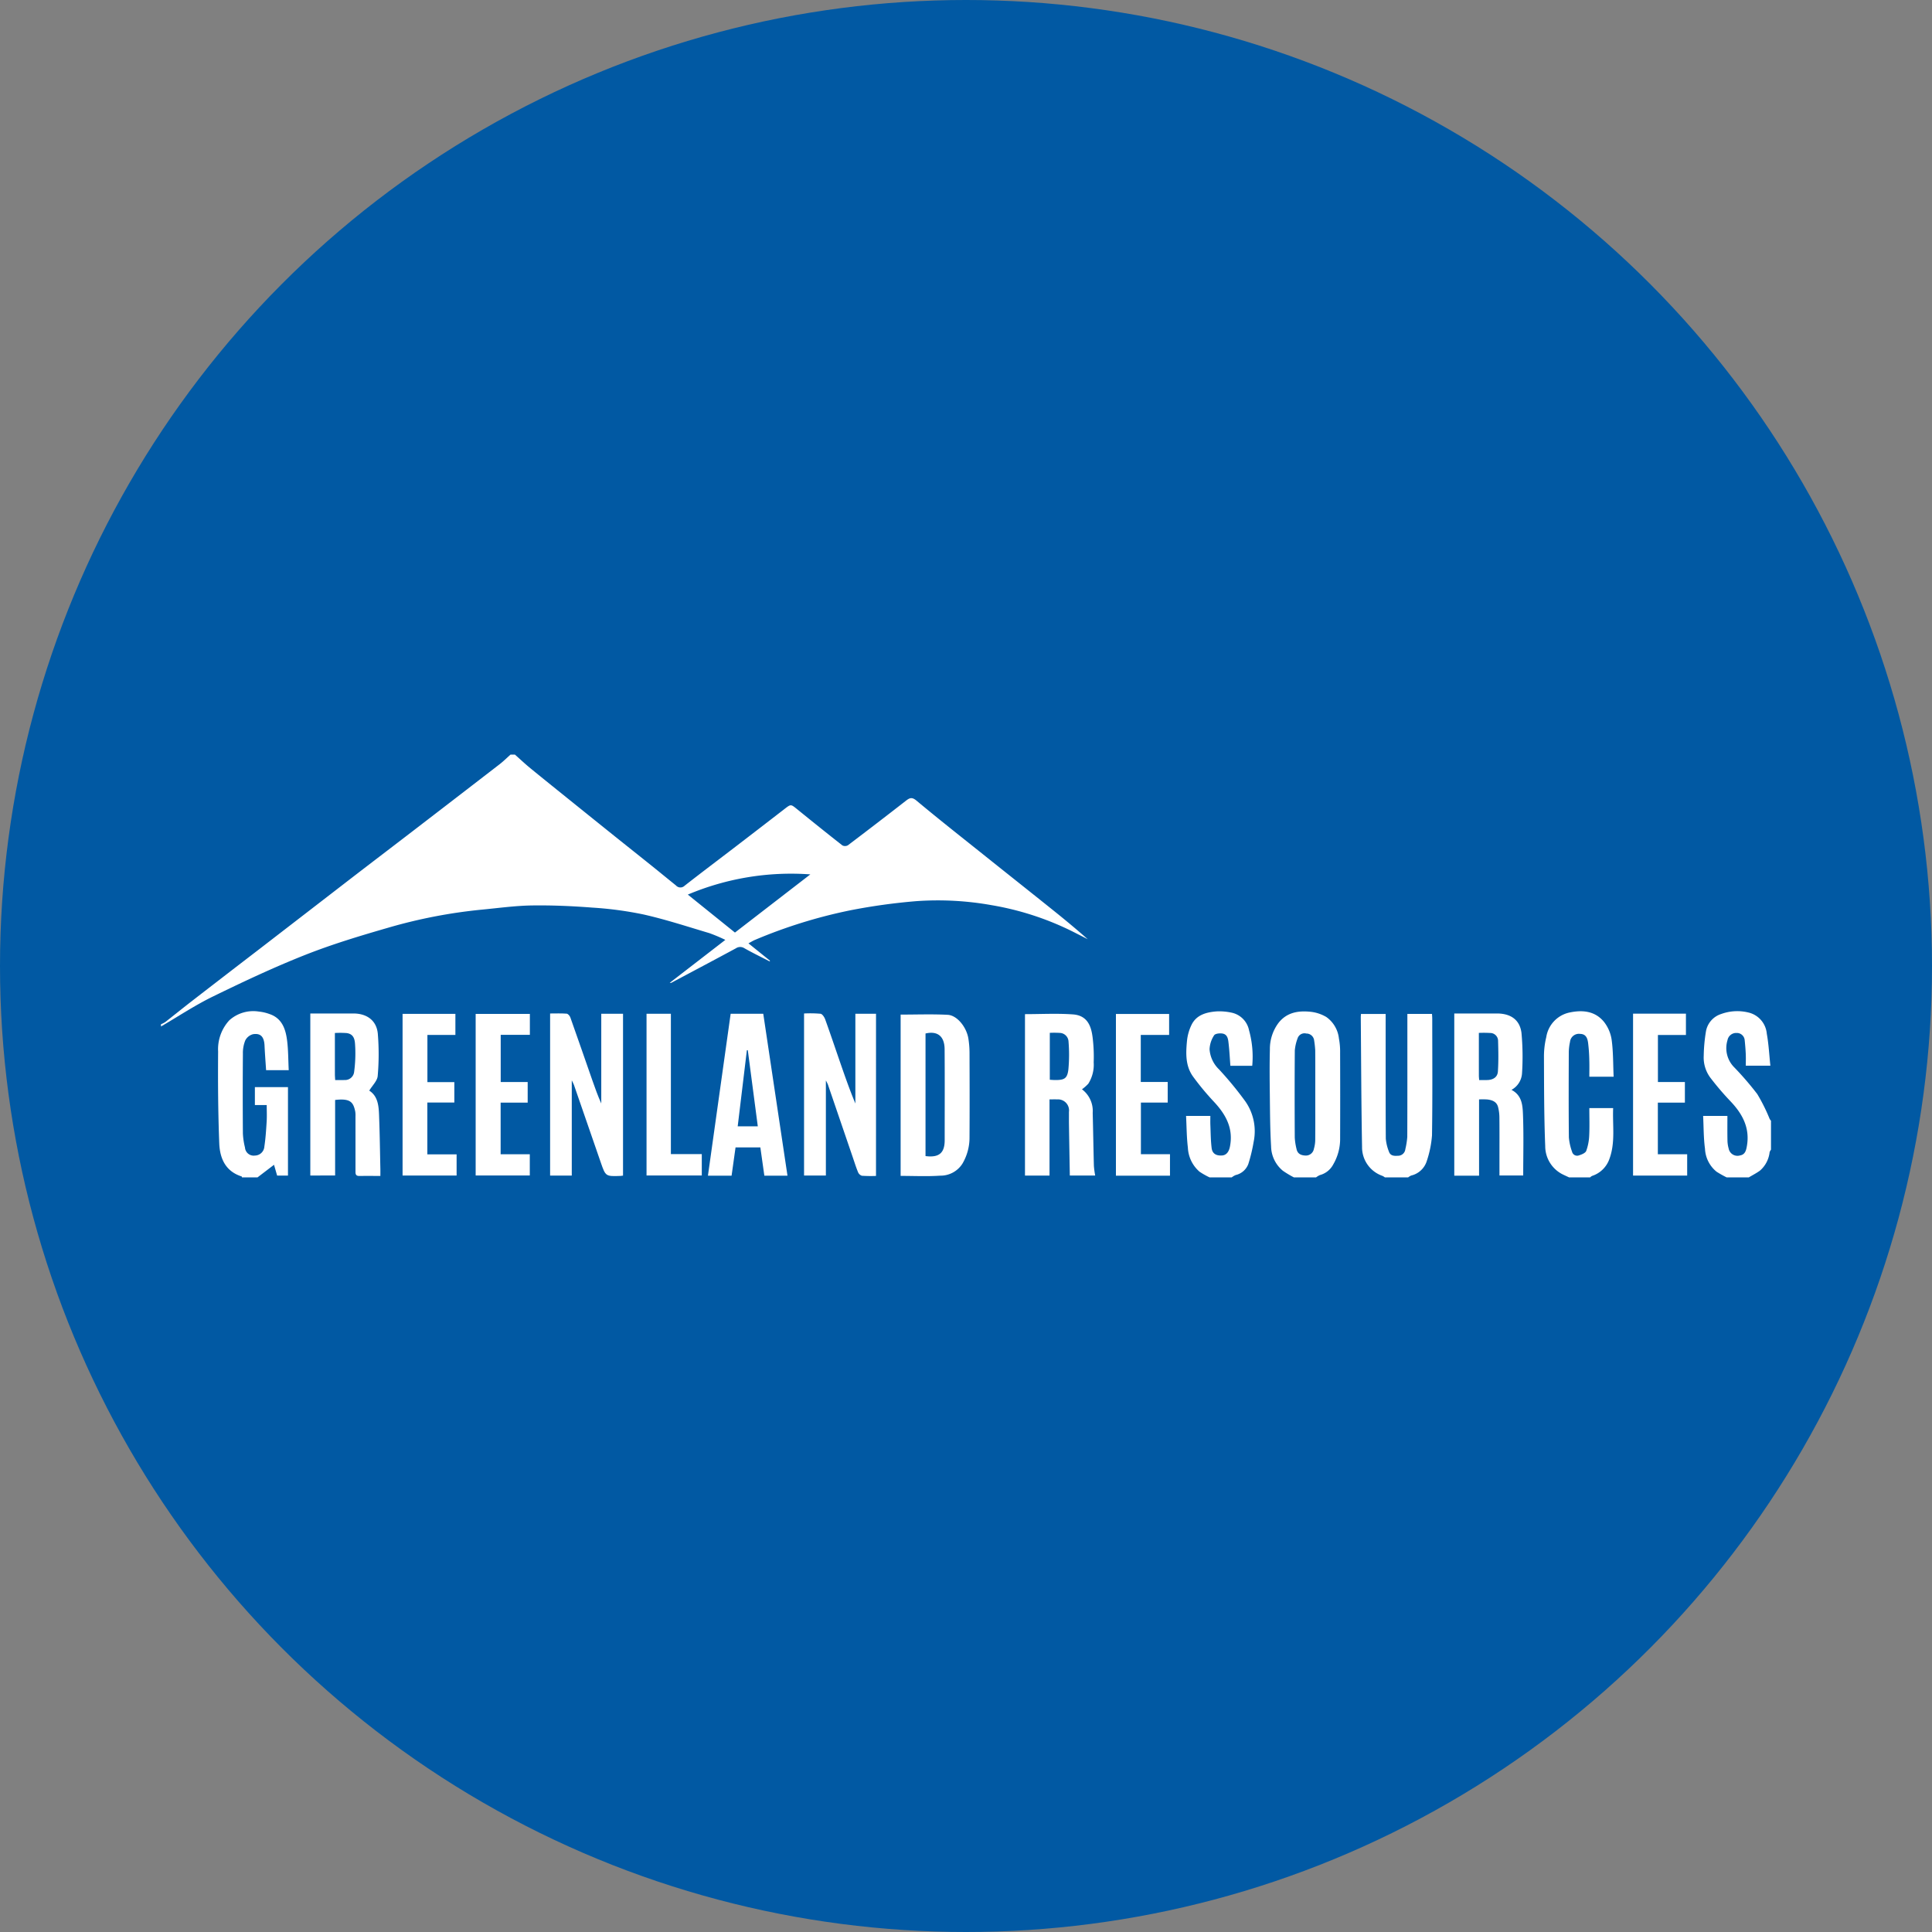 <?xml version='1.0' encoding='utf-8'?>
<svg xmlns="http://www.w3.org/2000/svg" viewBox="0 0 300 300" width="300" height="300">
  <rect x="0" y="0" width="300" height="300" fill="#808080" stroke="none"/>
  <defs><clipPath id="bz_circular_clip"><circle cx="150.0" cy="150.0" r="150.0" /></clipPath></defs><g clip-path="url(#bz_circular_clip)"><rect width="300" height="300" fill="#0159a3" />
  <g>
    <path d="M79.962,117.178c.796.706,1.569,1.438,2.391,2.111,2.218,1.816,4.455,3.607,6.687,5.406q3.148,2.537,6.302,5.067c1.947,1.561,3.903,3.111,5.849,4.673,1.262,1.013,2.51,2.043,3.771,3.056a.922.922,0,0,0,1.332.055c2.611-2.043,5.262-4.035,7.893-6.051q3.813-2.923,7.614-5.862c1.012-.783.992-.777,1.966.012,2.336,1.893,4.678,3.78,7.045,5.634a.905.905,0,0,0,.849-.024q4.51-3.41,8.97-6.885c.582-.453.943-.666,1.681-.049,3.417,2.857,6.922,5.609,10.401,8.392,3.656,2.923,7.324,5.829,10.976,8.757,1.765,1.415,3.504,2.864,5.216,4.371-.805-.41-1.608-.822-2.415-1.228a45.044,45.044,0,0,0-12.524-4.061,47.341,47.341,0,0,0-11.589-.629,92.592,92.592,0,0,0-10.412,1.443,77.855,77.855,0,0,0-14.687,4.562c-.335.135-.643.335-1.058.554l3.35,2.702-.062.1c-1.312-.676-2.642-1.319-3.926-2.045a1.19,1.19,0,0,0-1.319.019c-3.336,1.8-6.686,3.575-10.033,5.354-.044.023-.111.003-.235.003l8.634-6.67a24.793,24.793,0,0,0-2.47-1.046c-3.378-1.005-6.737-2.107-10.169-2.887a55.479,55.479,0,0,0-7.982-1.077c-3.128-.243-6.276-.382-9.412-.336-2.575.038-5.146.398-7.716.643a79.622,79.622,0,0,0-14.536,2.794c-4.362,1.258-8.73,2.571-12.946,4.238-4.863,1.923-9.611,4.159-14.314,6.453-2.79,1.361-5.397,3.096-8.086,4.663v-.345a3.963,3.963,0,0,0,.665-.344c1.41-1.099,2.799-2.224,4.213-3.318q5.213-4.031,10.442-8.042,7.173-5.529,14.343-11.062c3.167-2.437,6.347-4.856,9.516-7.29q6.709-5.152,13.405-10.32c.593-.458,1.128-.992,1.689-1.491Zm34.161,27.629,11.704-9.033a41.218,41.218,0,0,0-19.023,3.138Z" fill="#fff" />
    <g>
      <path d="M200.913,182.822a15.61,15.61,0,0,1-1.699-1.02,5.009,5.009,0,0,1-1.84-3.8c-.16-2.682-.164-5.375-.197-8.064-.028-2.325-.05-4.652.01-6.976A6.753,6.753,0,0,1,198.53,158.83c1.311-1.664,3.134-1.924,5.048-1.713a6.085,6.085,0,0,1,2.373.803,4.705,4.705,0,0,1,1.956,3.342,10.864,10.864,0,0,1,.185,2.205q.024,6.718.002,13.436a7.821,7.821,0,0,1-1.063,3.896,3.301,3.301,0,0,1-2.063,1.662,2.543,2.543,0,0,0-.608.362Zm3.323-12.836c0-2.297.01-4.594-.008-6.891a14.66,14.66,0,0,0-.166-1.515,1.21,1.21,0,0,0-1.222-1.094,1.124,1.124,0,0,0-1.35.748,6.961,6.961,0,0,0-.433,1.875c-.037,4.508-.03,9.016-.007,13.524a9.523,9.523,0,0,0,.268,1.755c.152.777.692,1.023,1.432,1.045a1.255,1.255,0,0,0,1.272-1.051,5.061,5.061,0,0,0,.207-1.505C204.248,174.581,204.236,172.284,204.236,169.987Z" fill="#fff" />
      <path d="M215.041,182.822a1.722,1.722,0,0,0-.386-.236,4.703,4.703,0,0,1-3.156-4.513c-.121-6.707-.141-13.415-.197-20.123-.001-.143.015-.286.028-.503h3.834v1.002c0,6.115-.015,12.23.022,18.345a7.013,7.013,0,0,0,.481,2.014c.214.665.792.702,1.38.658a1.143,1.143,0,0,0,1.173-1.021,12.081,12.081,0,0,0,.302-1.914c.023-6,.014-12.001.014-18.001v-1.092h3.826c.014.27.037.521.037.772.002,6.029.052,12.059-.037,18.086a16.447,16.447,0,0,1-.829,4.038,3.327,3.327,0,0,1-2.416,2.205,2.285,2.285,0,0,0-.458.283Z" fill="#fff" />
      <path d="M37.578,182.822c-.018-.05-.026-.137-.057-.146-2.517-.79-3.384-2.824-3.474-5.131-.184-4.75-.215-9.51-.177-14.264a6.624,6.624,0,0,1,1.738-4.85,5.566,5.566,0,0,1,4.586-1.355,6.695,6.695,0,0,1,1.645.38c1.9.635,2.488,2.249,2.723,3.98.21,1.544.188,3.119.272,4.741H41.32c-.082-1.26-.183-2.529-.242-3.799-.063-1.359-.574-1.972-1.778-1.789a1.882,1.882,0,0,0-1.212.963,5.207,5.207,0,0,0-.371,2.065q-.047,6.2-.001,12.401a11.121,11.121,0,0,0,.326,2.17,1.351,1.351,0,0,0,1.544,1.246A1.497,1.497,0,0,0,41.05,178.034c.194-1.286.278-2.591.358-3.892.05-.821.009-1.648.009-2.552H39.579v-2.779h5.137V182.54H43.032l-.483-1.672L39.99,182.822Z" fill="#fff" />
      <path d="M243.642,182.822c-.288-.134-.577-.265-.863-.403a4.905,4.905,0,0,1-2.838-4.443c-.183-4.605-.179-9.218-.195-13.827a12.676,12.676,0,0,1,.36-3.115,4.624,4.624,0,0,1,3.494-3.786c2.043-.457,4.031-.305,5.449,1.406a5.874,5.874,0,0,1,1.211,2.83c.252,1.858.216,3.755.304,5.711h-3.772c0-.861.023-1.714-.006-2.565a25.563,25.563,0,0,0-.19-2.719c-.097-.68-.319-1.351-1.229-1.368a1.388,1.388,0,0,0-1.575,1.232,8.216,8.216,0,0,0-.192,1.684c-.015,4.39-.032,8.78.014,13.169a8.697,8.697,0,0,0,.492,2.205.813.813,0,0,0,1.091.568c.416-.13.989-.364,1.114-.696a7.939,7.939,0,0,0,.461-2.391c.069-1.396.019-2.798.019-4.247h3.699c-.116,2.636.366,5.301-.573,7.864a4.235,4.235,0,0,1-2.704,2.666,1.212,1.212,0,0,0-.299.224Z" fill="#fff" />
      <path d="M187.819,182.822a11.826,11.826,0,0,1-1.561-.884,5.25,5.25,0,0,1-1.804-3.73c-.195-1.607-.194-3.237-.282-4.924h3.77c0,.448-.016.922.003,1.395.05,1.194.051,2.394.196,3.577.106.87.684,1.216,1.584,1.169.693-.036,1.094-.557,1.255-1.359.568-2.826-.614-4.984-2.462-6.965a41.295,41.295,0,0,1-3.259-3.927c-1.212-1.673-1.128-3.657-.939-5.59a7.346,7.346,0,0,1,.692-2.429c.757-1.565,2.273-1.968,3.832-2.102a8.828,8.828,0,0,1,2.455.204,3.496,3.496,0,0,1,2.65,2.723,15.321,15.321,0,0,1,.497,5.518h-3.393c-.087-1.146-.142-2.276-.27-3.399-.072-.633-.112-1.411-.872-1.593-.435-.104-1.208-.024-1.383.254a4.275,4.275,0,0,0-.708,2.168,4.796,4.796,0,0,0,1.48,3.136,53.921,53.921,0,0,1,4.054,4.928,8.092,8.092,0,0,1,1.311,6.318,25.055,25.055,0,0,1-.825,3.433,2.745,2.745,0,0,1-1.97,1.718,2.726,2.726,0,0,0-.608.362Z" fill="#fff" />
      <path d="M268.108,182.822a16.532,16.532,0,0,1-1.564-.882,4.863,4.863,0,0,1-1.793-3.559c-.225-1.659-.202-3.352-.289-5.097h3.769c0,1.222-.016,2.472.008,3.721a4.978,4.978,0,0,0,.185,1.335,1.391,1.391,0,0,0,1.763,1.076c.807-.133.951-.796,1.067-1.45.495-2.804-.669-4.987-2.536-6.949a43.807,43.807,0,0,1-3.103-3.629,5.241,5.241,0,0,1-1.062-3.433,25.423,25.423,0,0,1,.363-3.891,3.46,3.46,0,0,1,2.338-2.607,7.304,7.304,0,0,1,4.277-.227,3.709,3.709,0,0,1,2.815,3.278c.295,1.61.375,3.26.557,4.971h-3.816c0-.589.021-1.207-.006-1.822-.031-.707-.091-1.414-.164-2.118a1.226,1.226,0,0,0-1.27-1.141,1.37,1.37,0,0,0-1.402,1.121,4.221,4.221,0,0,0,1.063,4.233A47.384,47.384,0,0,1,272.87,169.89a27.354,27.354,0,0,1,1.914,3.839,2.282,2.282,0,0,0,.216.307v4.48a1.597,1.597,0,0,0-.214.391,4.44,4.44,0,0,1-1.494,2.861c-.544.399-1.156.707-1.738,1.056Z" fill="#fff" />
      <path d="M96.743,182.549c-.164.021-.274.043-.385.047-2.322.084-2.321.083-3.081-2.119q-2.074-6.006-4.154-12.01c-.069-.198-.18-.382-.338-.711v14.786H85.421V157.374c.865,0,1.721-.037,2.569.027.206.015.481.33.565.564,1.154,3.246,2.278,6.502,3.413,9.754.425,1.217.859,2.432,1.397,3.631V157.417h3.379Z" fill="#fff" />
      <path d="M136.026,182.599a21.835,21.835,0,0,1-2.185-.027.974.974,0,0,1-.605-.559c-.322-.782-.573-1.594-.847-2.396q-1.918-5.609-3.836-11.218a6.213,6.213,0,0,0-.311-.625v14.761H124.853V157.374a18.547,18.547,0,0,1,2.56.042c.282.04.599.53.725.877.832,2.31,1.612,4.639,2.416,6.959.708,2.043,1.426,4.083,2.267,6.099V157.417h3.207Z" fill="#fff" />
      <path d="M162.968,170.714v11.832H159.159v-25.069c2.503,0,4.995-.141,7.463.041,2.309.17,2.829,1.95,3.032,3.519a24.329,24.329,0,0,1,.173,3.927,5.508,5.508,0,0,1-.838,3.318,6.811,6.811,0,0,1-.981.865,4.197,4.197,0,0,1,1.666,3.662c.073,2.745.112,5.492.185,8.237a14.082,14.082,0,0,0,.201,1.491h-3.939c-.045-2.672-.092-5.323-.134-7.975-.01-.631.004-1.263-.003-1.894a1.714,1.714,0,0,0-1.848-1.951C163.796,170.695,163.452,170.714,162.968,170.714Zm.045-10.335v7.285c.302.017.553.041.804.043,1.451.012,1.91-.224,2.08-1.634a24.761,24.761,0,0,0,.021-4.362,1.404,1.404,0,0,0-1.335-1.321A14.433,14.433,0,0,0,163.013,160.379Z" fill="#fff" />
      <path d="M59.065,182.598c-1.177,0-2.235-.007-3.292.003-.62.006-.572-.421-.572-.831q.001-4.219-.002-8.439a3.699,3.699,0,0,0-.044-.77c-.304-1.407-.737-2.037-3.117-1.759v11.73H48.185v-25.16h1.949q2.368,0,4.736,0c2.095.002,3.608,1.089,3.796,3.141a38.687,38.687,0,0,1-.017,6.559c-.06.76-.819,1.465-1.311,2.281,1.517.967,1.484,2.75,1.546,4.47.093,2.572.125,5.146.18,7.719C59.071,181.855,59.065,182.167,59.065,182.598Zm-7.019-14.89c.55,0,1.005.016,1.459-.004a1.415,1.415,0,0,0,1.482-1.246,21.506,21.506,0,0,0,.174-3.822c-.053-.891-.013-2.043-1.332-2.221a14.238,14.238,0,0,0-1.828-.013c0,2.212-.001,4.323.002,6.434C52.004,167.089,52.027,167.34,52.046,167.708Z" fill="#fff" />
      <path d="M229.669,182.556h-3.85V157.372h3.519q1.551,0,3.101,0c2.105.001,3.55.946,3.815,3.007a40.368,40.368,0,0,1,.085,6.299,3.135,3.135,0,0,1-1.639,2.555c1.631.843,1.729,2.394,1.785,3.793.125,3.142.039,6.291.039,9.506h-3.688c0-.952,0-1.891,0-2.83,0-2.067.013-4.135-.01-6.202a6.743,6.743,0,0,0-.206-1.597c-.217-.841-.921-1.093-1.687-1.178a12.052,12.052,0,0,0-1.266-.008Zm.015-14.847c.473,0,.844.004,1.215-.001.934-.012,1.632-.434,1.692-1.318.109-1.601.074-3.216.028-4.823a1.224,1.224,0,0,0-1.238-1.167,16.635,16.635,0,0,0-1.744-.012c0,2.291-.001,4.463.002,6.635C229.64,167.216,229.664,167.41,229.684,167.708Z" fill="#fff" />
      <path d="M139.849,157.546c2.47,0,4.895-.092,7.309.034,1.46.076,2.929,1.912,3.212,3.695a14.448,14.448,0,0,1,.177,2.205c.016,4.417.026,8.835-.002,13.252a7.953,7.953,0,0,1-1.104,3.968,4.019,4.019,0,0,1-3.453,1.856c-2.02.139-4.058.036-6.139.036Zm3.865,21.97c2.1.271,2.976-.475,2.976-2.471.001-4.707.024-9.415-.011-14.122-.015-1.932-1.017-2.893-2.965-2.443Z" fill="#fff" />
      <path d="M122.28,182.559h-3.592c-.208-1.471-.412-2.917-.621-4.394h-3.851q-.299,2.135-.615,4.392h-3.672c1.178-8.4,2.35-16.751,3.527-25.139h5.063Zm-4.609-7.662c-.52-3.96-1.036-7.888-1.551-11.815l-.146.002L114.55,174.897Z" fill="#fff" />
      <path d="M81.938,168.016v3.199h-4.199v8.02h4.527v3.296H73.86V157.438h8.418v3.247H77.75v7.331Z" fill="#fff" />
      <path d="M66.358,179.25h4.544v3.288H62.511V157.43h8.202v3.273H66.368v7.331h4.182v3.167H66.358Z" fill="#fff" />
      <path d="M181.541,157.445v3.26h-4.402v7.302H181.32v3.198H177.159v8.019h4.515v3.333H173.28V157.445Z" fill="#fff" />
      <path d="M253.581,157.398h8.21v3.313h-4.35v7.302h4.188v3.2h-4.199v8.018h4.554v3.313h-8.403Z" fill="#fff" />
      <path d="M100.394,157.414h3.78v21.794h4.799v3.323h-8.579Z" fill="#fff" />
    </g>
  </g>
</g></svg>